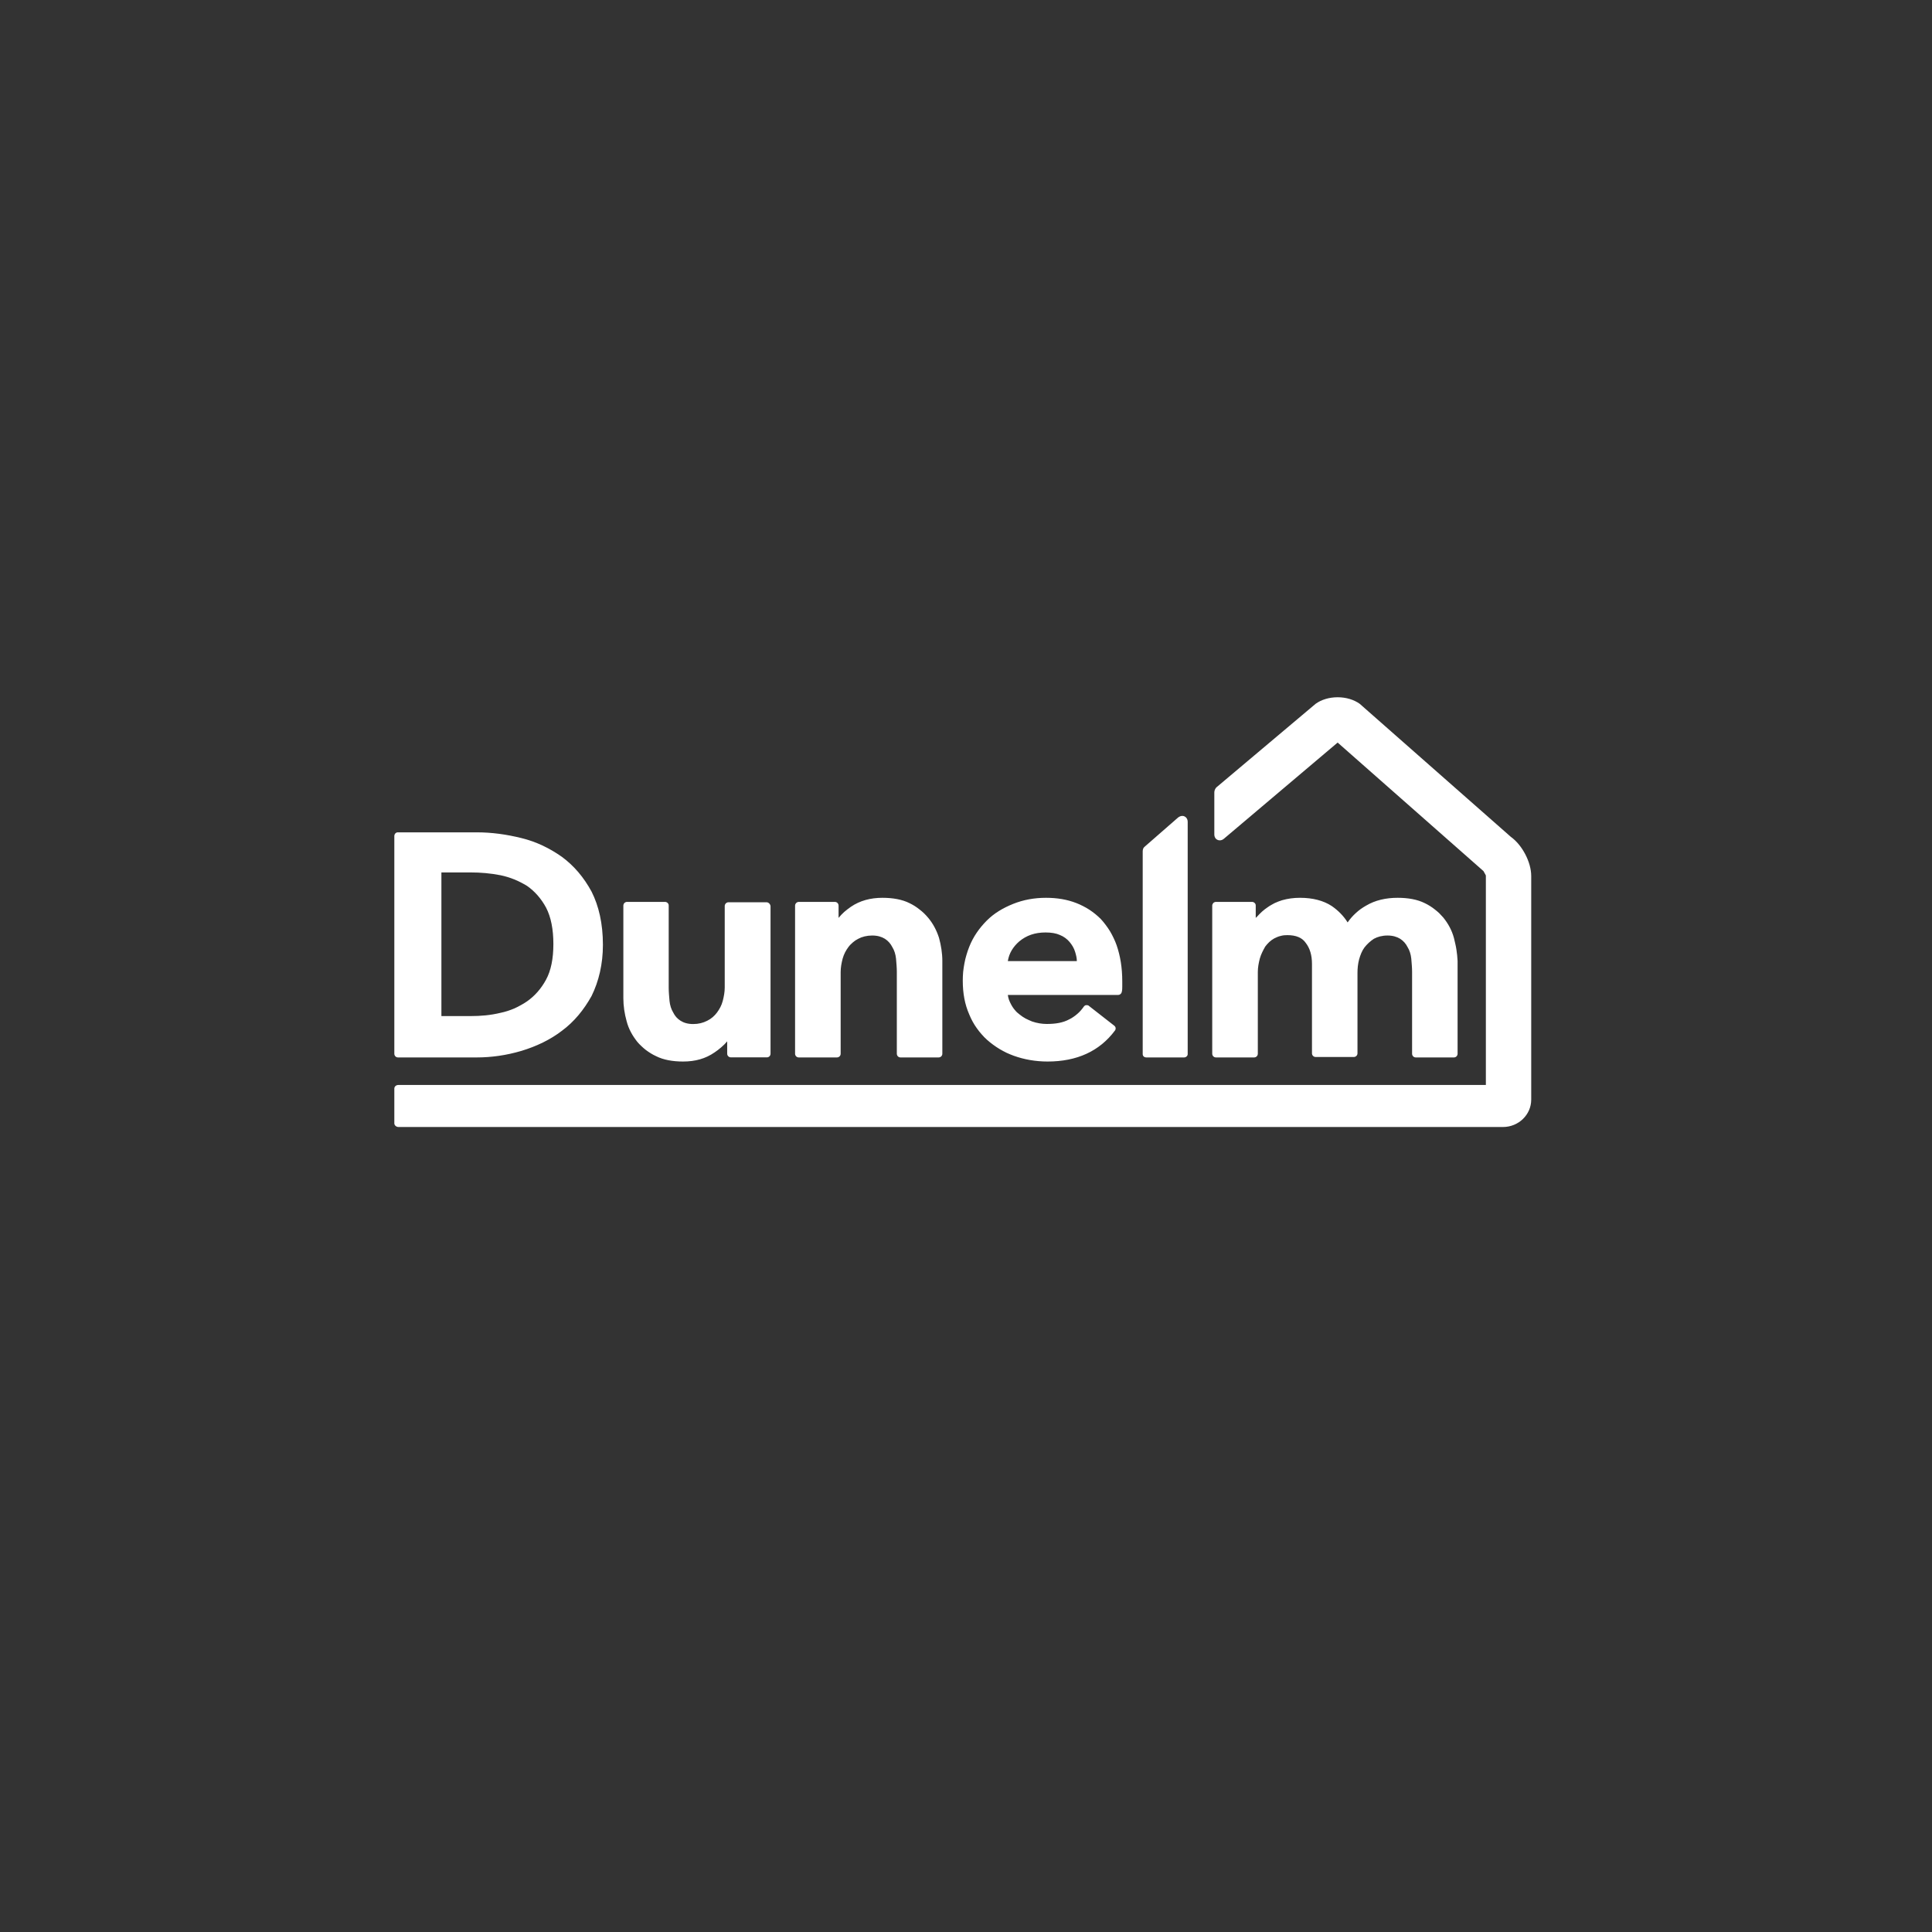 <svg width="300" height="300" viewBox="0 0 300 300" fill="none" xmlns="http://www.w3.org/2000/svg">
<rect x="0" y="0" width="300" height="300" fill="#333333" stroke="none"/>
<path fill-rule="evenodd" clip-rule="evenodd" d="M93.62 146.721C93.62 149.702 92.982 152.37 91.859 154.657C90.654 156.817 89.148 158.665 87.249 160.063C85.43 161.46 83.287 162.477 80.959 163.182C78.619 163.875 76.29 164.198 74.02 164.198H61.799C61.486 164.198 61.231 163.944 61.231 163.621V129.811C61.231 129.734 61.247 129.66 61.278 129.591C61.301 129.522 61.34 129.46 61.394 129.406C61.448 129.352 61.51 129.31 61.579 129.279C61.648 129.256 61.722 129.245 61.799 129.245H74.02C76.348 129.245 78.619 129.557 80.959 130.134C83.287 130.7 85.36 131.717 87.26 133.056C89.148 134.454 90.654 136.233 91.859 138.451C92.982 140.68 93.62 143.406 93.62 146.721ZM85.928 146.594C85.928 144.307 85.557 142.401 84.793 140.934C84.04 139.537 83.032 138.393 81.839 137.561C81.522 137.369 81.198 137.188 80.866 137.018C80.541 136.849 80.206 136.695 79.858 136.556C79.518 136.418 79.171 136.295 78.816 136.187C78.46 136.079 78.101 135.987 77.738 135.91C76.163 135.598 74.588 135.471 73.082 135.471H68.541V157.776H73.082C74.657 157.776 76.163 157.649 77.738 157.267C78.109 157.19 78.472 157.094 78.827 156.979C79.182 156.863 79.534 156.732 79.881 156.586C80.221 156.432 80.553 156.263 80.877 156.078C81.21 155.901 81.53 155.704 81.839 155.489C83.032 154.657 84.04 153.513 84.793 152.116C85.55 150.722 85.928 148.881 85.928 146.594ZM119.648 140.68V163.621C119.648 163.932 119.405 164.187 119.081 164.187H113.497C113.173 164.187 112.918 163.932 112.918 163.621V161.703C112.779 161.865 112.632 162.023 112.478 162.177C112.316 162.331 112.154 162.481 111.991 162.627C111.829 162.766 111.659 162.904 111.482 163.043C111.312 163.174 111.134 163.301 110.949 163.424C109.559 164.383 107.972 164.833 106.06 164.833C104.474 164.833 103.014 164.579 101.879 164.002C101.593 163.871 101.319 163.724 101.056 163.563C100.794 163.401 100.539 163.228 100.292 163.043C100.045 162.85 99.809 162.646 99.585 162.431C99.361 162.223 99.149 162 98.948 161.761C98.195 160.802 97.616 159.786 97.303 158.573C96.979 157.418 96.793 156.205 96.793 154.992V140.622C96.793 140.545 96.809 140.472 96.84 140.403C96.863 140.334 96.902 140.272 96.956 140.218C97.01 140.164 97.072 140.122 97.141 140.091C97.21 140.06 97.284 140.045 97.361 140.045H103.269C103.346 140.045 103.419 140.06 103.489 140.091C103.558 140.122 103.62 140.164 103.674 140.218C103.728 140.272 103.771 140.334 103.802 140.403C103.825 140.472 103.836 140.545 103.836 140.622V153.398C103.836 154.033 103.906 154.738 103.964 155.442C104.033 156.078 104.219 156.713 104.543 157.233C104.605 157.356 104.674 157.479 104.752 157.602C104.836 157.726 104.925 157.841 105.018 157.949C105.118 158.057 105.223 158.157 105.331 158.249C105.447 158.342 105.562 158.426 105.678 158.503C106.188 158.827 106.825 159.012 107.647 159.012C108.481 159.012 109.177 158.827 109.814 158.503C110.451 158.192 110.949 157.741 111.331 157.233C111.713 156.713 112.038 156.147 112.223 155.442C112.408 154.738 112.536 154.033 112.536 153.329V140.68C112.536 140.603 112.551 140.53 112.582 140.461C112.613 140.391 112.655 140.33 112.71 140.276C112.764 140.222 112.825 140.18 112.895 140.149C112.964 140.118 113.038 140.103 113.115 140.103H119.023C119.335 140.103 119.59 140.368 119.648 140.68ZM145.816 145.647C146.129 146.802 146.326 148.015 146.326 149.216V163.621C146.326 163.944 146.071 164.198 145.746 164.198H139.827C139.514 164.198 139.259 163.944 139.259 163.621V150.88C139.259 150.244 139.19 149.54 139.132 148.835C139.063 148.2 138.877 147.565 138.553 147.056C138.298 146.548 137.916 146.098 137.406 145.774C136.896 145.462 136.259 145.266 135.437 145.266C134.603 145.266 133.838 145.462 133.271 145.774C133.116 145.851 132.969 145.936 132.83 146.028C132.691 146.121 132.56 146.221 132.437 146.329C132.305 146.436 132.182 146.552 132.066 146.675C131.95 146.791 131.842 146.918 131.742 147.056C131.359 147.565 131.047 148.142 130.85 148.835C130.664 149.54 130.537 150.244 130.537 150.937V163.621C130.537 163.944 130.282 164.198 129.958 164.198H124.038C123.714 164.198 123.459 163.944 123.459 163.621V140.622C123.459 140.545 123.475 140.472 123.506 140.403C123.536 140.334 123.579 140.272 123.633 140.218C123.687 140.164 123.749 140.122 123.818 140.091C123.888 140.06 123.961 140.045 124.038 140.045H129.645C129.714 140.045 129.788 140.06 129.865 140.091C129.935 140.122 129.996 140.164 130.05 140.218C130.104 140.272 130.143 140.334 130.166 140.403C130.197 140.472 130.213 140.545 130.213 140.622V142.528C130.352 142.359 130.494 142.197 130.641 142.043C130.788 141.889 130.942 141.739 131.105 141.593C131.259 141.454 131.425 141.319 131.603 141.188C131.772 141.058 131.946 140.93 132.124 140.807C133.526 139.849 135.182 139.41 137.024 139.41C138.622 139.41 140.082 139.664 141.229 140.241C141.499 140.372 141.765 140.518 142.028 140.68C142.283 140.842 142.53 141.019 142.769 141.212C143.016 141.396 143.248 141.593 143.464 141.801C143.688 142.016 143.897 142.24 144.09 142.471C144.854 143.36 145.434 144.446 145.816 145.647ZM174.265 152.404V153.167C174.265 153.421 174.265 153.733 174.196 153.987C174.138 154.31 173.883 154.495 173.64 154.495H156.496C156.511 154.626 156.535 154.753 156.566 154.876C156.596 155 156.631 155.123 156.67 155.246C156.716 155.369 156.766 155.489 156.82 155.604C156.874 155.727 156.932 155.843 156.994 155.951C157.071 156.105 157.16 156.255 157.261 156.401C157.353 156.547 157.457 156.686 157.573 156.817C157.681 156.956 157.797 157.083 157.921 157.198C158.052 157.321 158.187 157.433 158.326 157.533C158.473 157.649 158.624 157.76 158.778 157.868C158.932 157.968 159.091 158.064 159.253 158.157C159.423 158.242 159.593 158.322 159.763 158.399C159.933 158.476 160.102 158.55 160.272 158.619C161.029 158.873 161.786 159 162.543 159C163.933 159 165.068 158.804 166.006 158.296C166.238 158.188 166.458 158.061 166.667 157.914C166.875 157.776 167.076 157.622 167.269 157.452C167.462 157.291 167.64 157.117 167.802 156.932C167.972 156.74 168.13 156.54 168.277 156.332C168.346 156.205 168.532 156.078 168.659 156.078C168.844 156.078 168.972 156.078 169.099 156.205L173.003 159.254C173.258 159.439 173.316 159.762 173.13 160.017C170.732 163.239 167.211 164.833 162.67 164.833C160.782 164.833 159.01 164.51 157.434 163.944C157.056 163.805 156.681 163.651 156.311 163.482C155.948 163.305 155.589 163.112 155.233 162.904C154.886 162.696 154.55 162.473 154.226 162.234C153.901 161.996 153.585 161.742 153.276 161.472C152.975 161.203 152.693 160.914 152.43 160.606C152.16 160.305 151.909 159.99 151.677 159.659C151.438 159.327 151.222 158.985 151.029 158.63C150.835 158.276 150.662 157.91 150.507 157.533C149.812 155.951 149.499 154.241 149.499 152.277C149.499 151.831 149.519 151.38 149.557 150.926C149.604 150.479 149.669 150.037 149.754 149.598C149.832 149.159 149.936 148.724 150.067 148.292C150.191 147.861 150.337 147.434 150.507 147.01C151.133 145.428 152.083 144.099 153.218 142.956C154.353 141.812 155.743 140.992 157.318 140.357C158.894 139.725 160.593 139.41 162.415 139.41C164.118 139.41 165.694 139.664 167.141 140.23C167.497 140.368 167.844 140.526 168.184 140.703C168.524 140.873 168.852 141.061 169.169 141.269C169.485 141.477 169.79 141.701 170.084 141.939C170.377 142.178 170.659 142.432 170.929 142.702C171.2 142.994 171.454 143.302 171.694 143.626C171.933 143.941 172.157 144.269 172.366 144.608C172.567 144.946 172.752 145.297 172.922 145.659C173.099 146.021 173.254 146.39 173.385 146.768C173.953 148.408 174.265 150.244 174.265 152.404ZM167.211 149.239C167.211 148.731 167.084 148.281 166.956 147.842C166.771 147.207 166.446 146.698 166.076 146.259C165.694 145.809 165.195 145.428 164.558 145.174C163.991 144.919 163.238 144.792 162.357 144.792C160.713 144.792 159.392 145.243 158.257 146.19C157.318 147.01 156.681 148.027 156.496 149.239H167.211ZM225.975 146.537C226.045 146.829 226.103 147.126 226.149 147.426C226.195 147.719 226.234 148.015 226.265 148.315C226.296 148.616 226.319 148.916 226.334 149.216V163.621C226.334 163.944 226.08 164.198 225.767 164.198H219.836C219.523 164.198 219.268 163.944 219.268 163.621V150.88C219.268 150.244 219.199 149.54 219.141 148.835C219.071 148.2 218.886 147.565 218.562 147.056C218.307 146.548 217.925 146.098 217.415 145.774C216.905 145.462 216.268 145.266 215.446 145.266C214.612 145.266 213.917 145.462 213.337 145.774C213.198 145.867 213.063 145.963 212.932 146.063C212.801 146.171 212.673 146.279 212.55 146.386C212.426 146.502 212.31 146.617 212.202 146.733C212.086 146.856 211.978 146.983 211.878 147.114C211.496 147.622 211.241 148.269 211.044 148.962C210.858 149.667 210.789 150.371 210.789 151.065V163.563C210.789 163.875 210.534 164.129 210.221 164.129H204.291C203.978 164.129 203.723 163.875 203.723 163.563V149.667C203.723 148.327 203.402 147.245 202.761 146.421C202.194 145.589 201.232 145.208 199.9 145.208C199.723 145.208 199.545 145.216 199.367 145.231C199.19 145.254 199.016 145.289 198.846 145.335C198.676 145.374 198.506 145.428 198.336 145.497C198.174 145.559 198.016 145.632 197.862 145.716C197.282 146.04 196.842 146.479 196.46 146.987C196.136 147.565 195.823 148.142 195.626 148.835C195.441 149.54 195.313 150.244 195.313 150.937V163.621C195.313 163.944 195.058 164.198 194.734 164.198H188.815C188.49 164.198 188.235 163.944 188.235 163.621V140.622C188.235 140.545 188.251 140.472 188.282 140.403C188.313 140.334 188.351 140.272 188.398 140.218C188.452 140.164 188.517 140.122 188.595 140.091C188.664 140.06 188.737 140.045 188.815 140.045H194.421C194.498 140.045 194.572 140.06 194.641 140.091C194.711 140.122 194.773 140.164 194.827 140.218C194.881 140.272 194.923 140.334 194.954 140.403C194.977 140.472 194.989 140.545 194.989 140.622V142.528L195.186 142.344C195.309 142.205 195.437 142.07 195.568 141.939C195.699 141.808 195.831 141.681 195.962 141.558C196.101 141.435 196.244 141.315 196.39 141.2C196.537 141.084 196.688 140.977 196.842 140.877C197.012 140.753 197.186 140.642 197.363 140.542C197.541 140.434 197.723 140.334 197.908 140.241C198.093 140.157 198.282 140.076 198.475 139.999C198.669 139.922 198.865 139.852 199.066 139.791C199.958 139.537 200.85 139.41 201.87 139.41C203.85 139.41 205.507 139.848 206.781 140.68C207.8 141.385 208.623 142.216 209.26 143.233C209.445 142.963 209.646 142.705 209.862 142.459C210.079 142.213 210.306 141.982 210.546 141.766C210.785 141.543 211.04 141.335 211.31 141.142C211.573 140.957 211.847 140.784 212.133 140.622C213.534 139.791 215.191 139.41 217.033 139.41C218.631 139.41 220.091 139.664 221.238 140.241C221.516 140.372 221.782 140.518 222.037 140.68C222.299 140.842 222.55 141.019 222.79 141.212C223.029 141.396 223.261 141.593 223.485 141.801C223.701 142.016 223.909 142.24 224.11 142.471C224.875 143.418 225.442 144.446 225.767 145.647C225.844 145.94 225.913 146.236 225.975 146.537ZM184.424 127.581V163.69C184.424 163.944 184.181 164.198 183.868 164.198H178.007C177.694 164.198 177.439 164.002 177.439 163.69V132.167C177.439 132.09 177.447 132.017 177.463 131.948C177.478 131.878 177.501 131.809 177.532 131.74C177.563 131.67 177.605 131.609 177.66 131.555C177.706 131.501 177.76 131.451 177.822 131.405L182.93 126.946C183.683 126.368 184.424 126.877 184.424 127.581Z" fill="white"/>
<path d="M61.869 175C61.544 175 61.231 174.746 61.231 174.434V169.04C61.231 168.728 61.486 168.474 61.869 168.474H230.725V135.957C230.725 135.9 230.412 135.391 230.354 135.264L207.708 115.304L190.019 130.263C189.51 130.702 188.618 130.517 188.56 129.627V123.032C188.56 122.778 188.687 122.466 188.873 122.269L204.29 109.286C205.171 108.651 206.376 108.27 207.708 108.27C209.04 108.27 210.245 108.651 211.136 109.286L234.594 129.939C236.366 131.21 237.767 133.867 237.767 136.027V170.749C237.767 173.094 235.798 175 233.389 175H61.869Z" fill="white"/>
</svg>
